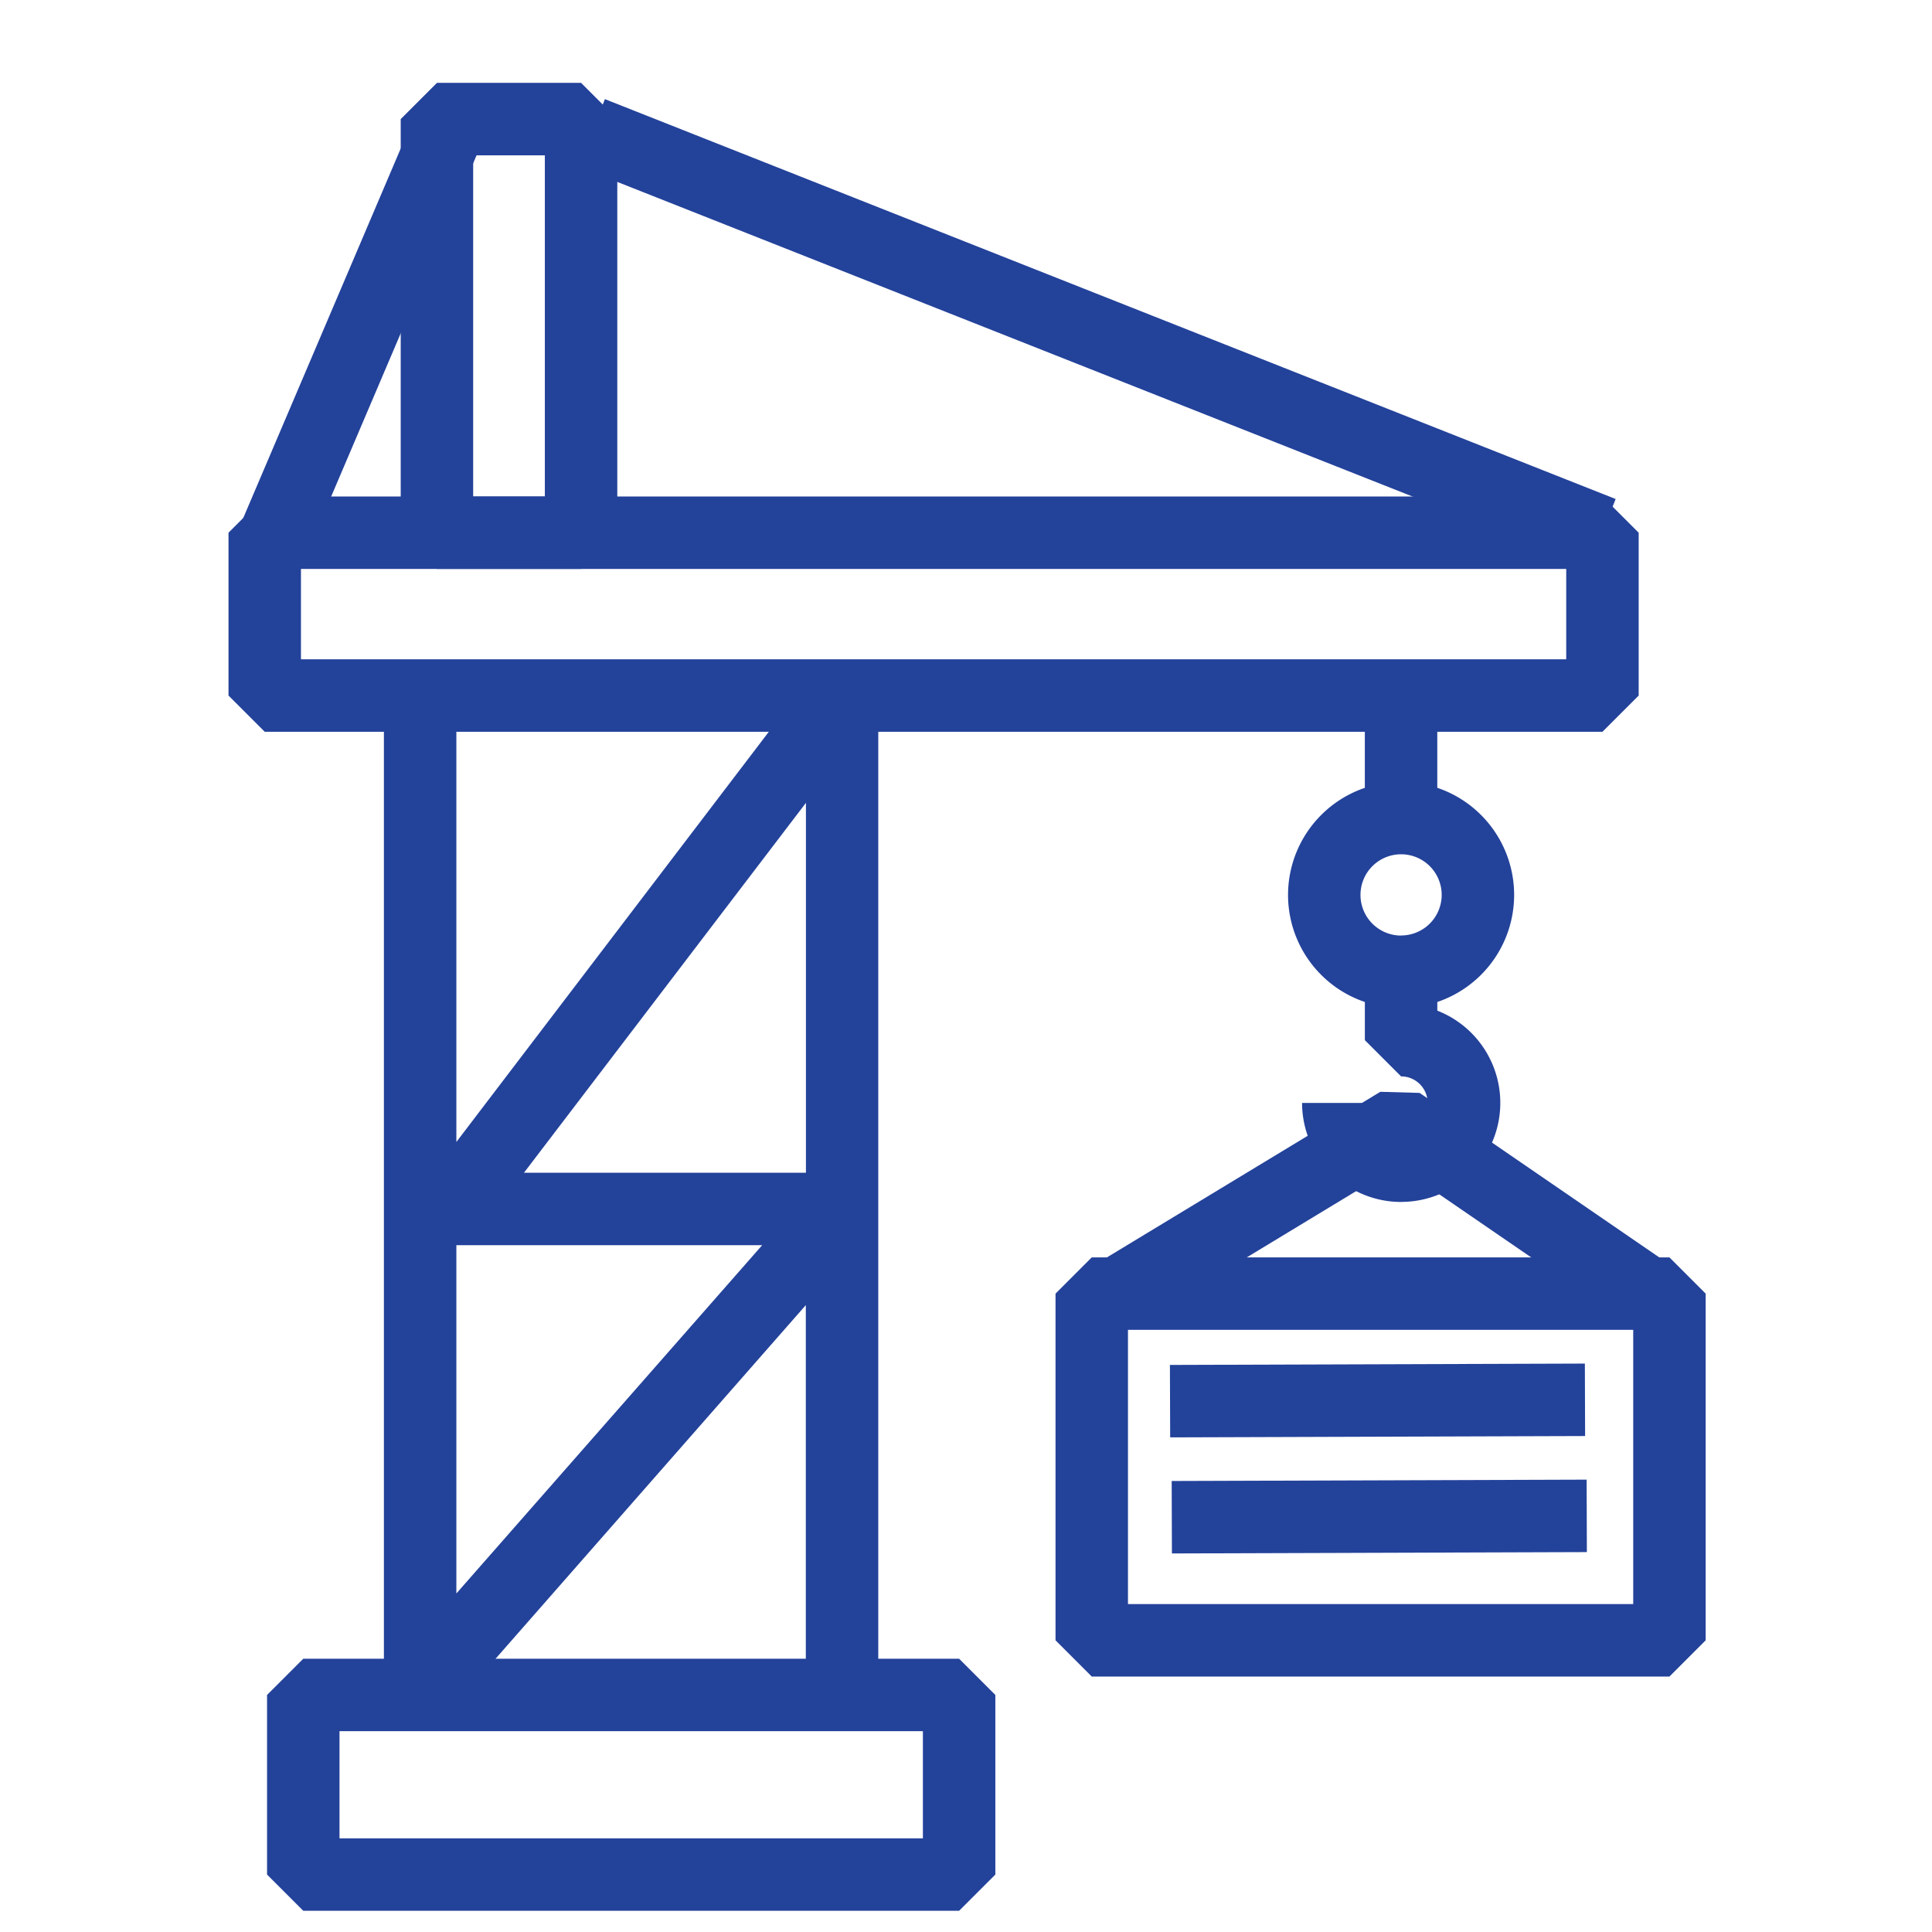 <svg xmlns="http://www.w3.org/2000/svg" width="80" height="80" viewBox="0 0 80 80"><rect width="80" height="80" fill="none" opacity="0"/><g transform="translate(-4.17 -5.204)"><path d="M0-1.5H55.392l1.5,1.5V6.743l-1.5,1.5H0l-1.5-1.5V0Zm53.892,3H1.5V5.243H53.892Z" transform="translate(15.132 27.262)" fill="#23429a"/><path d="M0-1.5H5.968L7.468,0V17.127l-1.5,1.5H0l-1.5-1.5V0Zm4.468,3H1.5V15.627H4.468Z" transform="translate(22.263 10.135)" fill="#23429a"/><path d="M41.3,17.952-.552,1.395l1.1-2.79L42.4,15.163Z" transform="translate(28.67 10.704)" fill="#23429a"/><path d="M1.38,18.278-1.38,17.1,6.158-.588,8.918.588Z" transform="translate(15.132 10.704)" fill="#23429a"/><path d="M16.6,65.1l-2.627-.989V22.94h3V41.427l14.777-19.4,2.693.909V64.106h-3V48.182Zm.373-19.4V60.123L29.636,45.7Zm2.8-3H31.448V27.384Z" transform="translate(6.094 11.064)" fill="#23429a"/><path d="M0-1.5H27.157l1.5,1.5V7.438l-1.5,1.5H0l-1.5-1.5V0Zm25.657,3H1.5V5.938H25.657Z" transform="translate(16.728 75.388)" fill="#23429a"/><path d="M42.712,24.7a4.681,4.681,0,1,1-4.679,4.681A4.686,4.686,0,0,1,42.712,24.7Zm0,6.361a1.681,1.681,0,1,0-1.679-1.681A1.683,1.683,0,0,0,42.712,31.065Z" transform="translate(19.472 12.879)" fill="#23429a"/><path d="M42.507,39.822a4.106,4.106,0,0,1-4.1-4.1h3a1.1,1.1,0,1,0,1.1-1.1l-1.5-1.5V30.292h3V31.9a4.1,4.1,0,0,1-1.5,7.919Z" transform="translate(19.679 15.153)" fill="#23429a"/><path d="M57.267,54.711H33.346l-1.5-1.5V38.855l1.5-1.5H57.267l1.5,1.5V53.211Zm-22.421-3H55.767V40.355H34.846Z" transform="translate(16.031 19.915)" fill="#23429a"/><path d="M34.124,42.666,32.569,40.1l11.68-7.074,1.626.046,10.307,7.074-1.7,2.473-9.509-6.526Z" transform="translate(17.078 17.387)" fill="#23429a"/><path d="M0,1.556l-.01-3L17.172-1.5l.01,3Z" transform="translate(52.624 63.167)" fill="#23429a"/><path d="M0,1.556l-.01-3L17.172-1.5l.01,3Z" transform="translate(52.697 67.973)" fill="#23429a"/><path d="M1.5,4.345h-3V0h3Z" transform="translate(62.185 34.74)" fill="#23429a"/></g></svg>